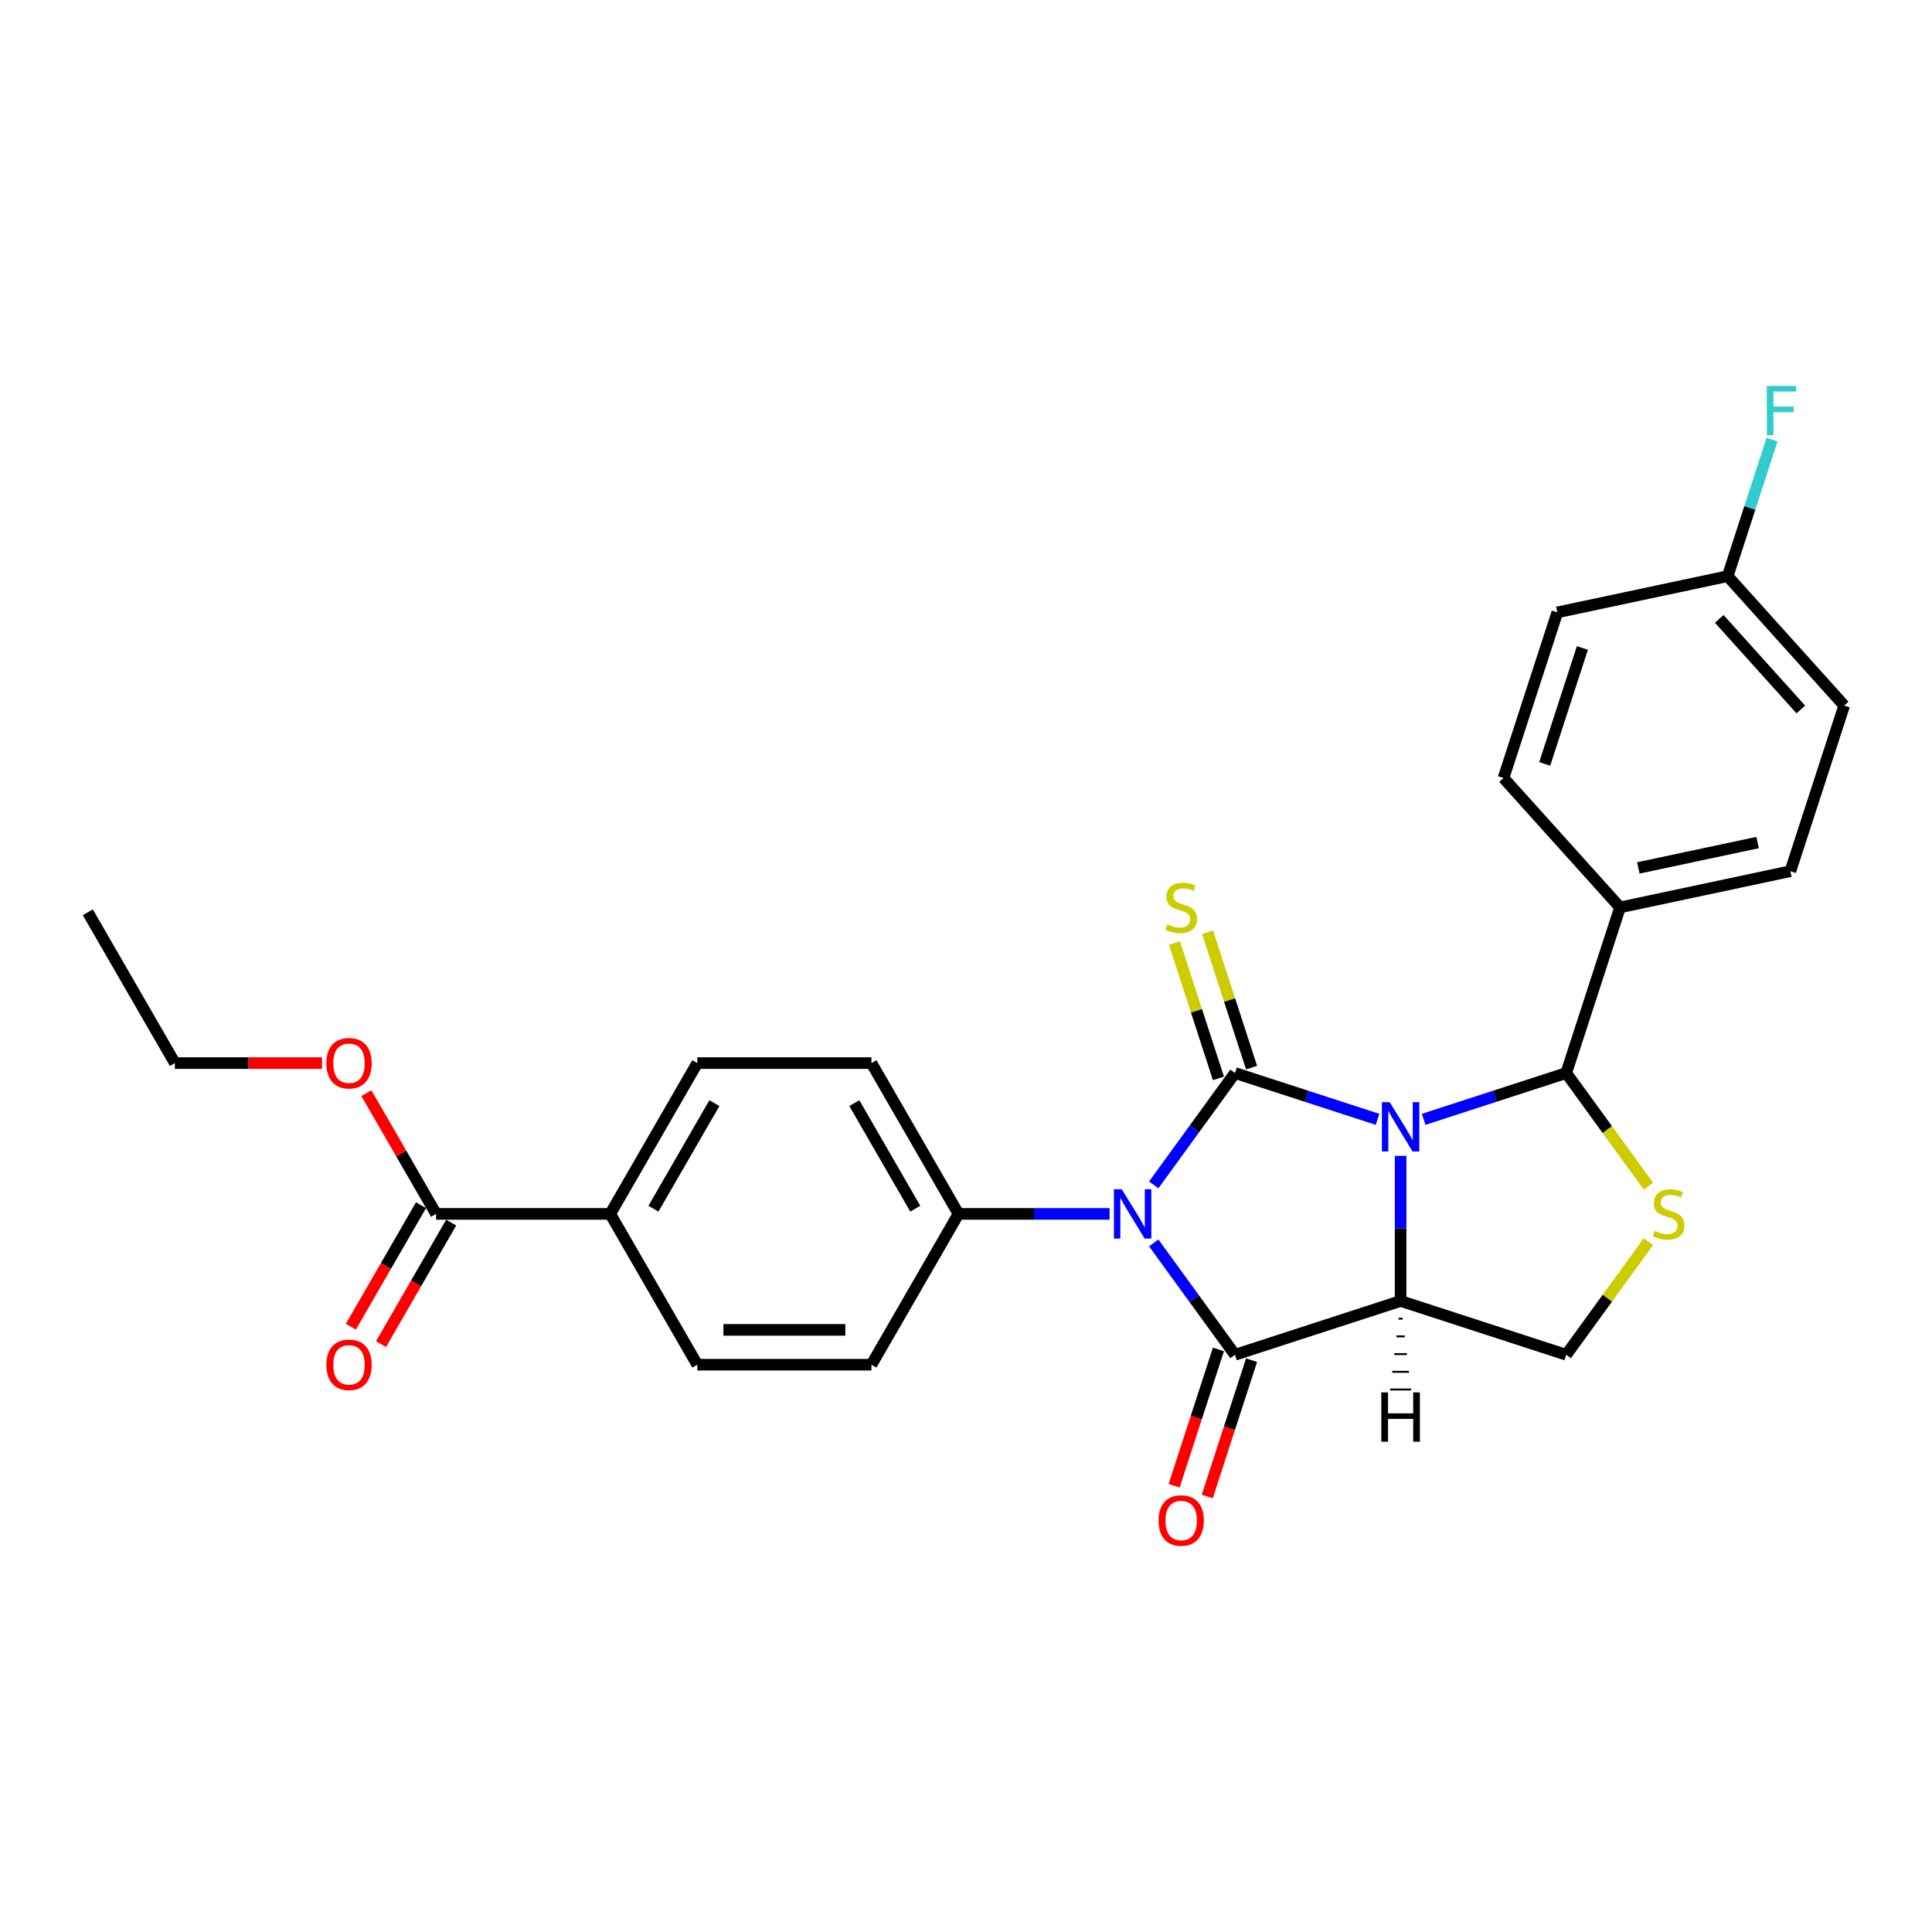 <?xml version='1.0' encoding='iso-8859-1'?>
<svg version='1.1' baseProfile='full'
              xmlns='http://www.w3.org/2000/svg'
                      xmlns:rdkit='http://www.rdkit.org/xml'
                      xmlns:xlink='http://www.w3.org/1999/xlink'
                  xml:space='preserve'
width='1000px' height='1000px' viewBox='0 0 1000 1000'>
<!-- END OF HEADER -->
<rect style='opacity:1.0;fill:#FFFFFF;stroke:none' width='1000' height='1000' x='0' y='0'> </rect>
<path class='bond-0' d='M 713.021,579.368 L 676.127,567.381' style='fill:none;fill-rule:evenodd;stroke:#0000FF;stroke-width:6px;stroke-linecap:butt;stroke-linejoin:miter;stroke-opacity:1' />
<path class='bond-0' d='M 676.127,567.381 L 639.233,555.393' style='fill:none;fill-rule:evenodd;stroke:#000000;stroke-width:6px;stroke-linecap:butt;stroke-linejoin:miter;stroke-opacity:1' />
<path class='bond-2' d='M 724.955,598.262 L 724.955,635.82' style='fill:none;fill-rule:evenodd;stroke:#0000FF;stroke-width:6px;stroke-linecap:butt;stroke-linejoin:miter;stroke-opacity:1' />
<path class='bond-2' d='M 724.955,635.82 L 724.955,673.379' style='fill:none;fill-rule:evenodd;stroke:#000000;stroke-width:6px;stroke-linecap:butt;stroke-linejoin:miter;stroke-opacity:1' />
<path class='bond-4' d='M 736.888,579.368 L 773.782,567.381' style='fill:none;fill-rule:evenodd;stroke:#0000FF;stroke-width:6px;stroke-linecap:butt;stroke-linejoin:miter;stroke-opacity:1' />
<path class='bond-4' d='M 773.782,567.381 L 810.676,555.393' style='fill:none;fill-rule:evenodd;stroke:#000000;stroke-width:6px;stroke-linecap:butt;stroke-linejoin:miter;stroke-opacity:1' />
<path class='bond-1' d='M 639.233,555.393 L 618.198,584.345' style='fill:none;fill-rule:evenodd;stroke:#000000;stroke-width:6px;stroke-linecap:butt;stroke-linejoin:miter;stroke-opacity:1' />
<path class='bond-1' d='M 618.198,584.345 L 597.164,613.296' style='fill:none;fill-rule:evenodd;stroke:#0000FF;stroke-width:6px;stroke-linecap:butt;stroke-linejoin:miter;stroke-opacity:1' />
<path class='bond-8' d='M 647.805,552.608 L 636.424,517.579' style='fill:none;fill-rule:evenodd;stroke:#000000;stroke-width:6px;stroke-linecap:butt;stroke-linejoin:miter;stroke-opacity:1' />
<path class='bond-8' d='M 636.424,517.579 L 625.042,482.551' style='fill:none;fill-rule:evenodd;stroke:#CCCC00;stroke-width:6px;stroke-linecap:butt;stroke-linejoin:miter;stroke-opacity:1' />
<path class='bond-8' d='M 630.661,558.178 L 619.279,523.15' style='fill:none;fill-rule:evenodd;stroke:#000000;stroke-width:6px;stroke-linecap:butt;stroke-linejoin:miter;stroke-opacity:1' />
<path class='bond-8' d='M 619.279,523.15 L 607.898,488.122' style='fill:none;fill-rule:evenodd;stroke:#CCCC00;stroke-width:6px;stroke-linecap:butt;stroke-linejoin:miter;stroke-opacity:1' />
<path class='bond-7' d='M 574.32,628.312 L 535.22,628.312' style='fill:none;fill-rule:evenodd;stroke:#0000FF;stroke-width:6px;stroke-linecap:butt;stroke-linejoin:miter;stroke-opacity:1' />
<path class='bond-7' d='M 535.22,628.312 L 496.121,628.312' style='fill:none;fill-rule:evenodd;stroke:#000000;stroke-width:6px;stroke-linecap:butt;stroke-linejoin:miter;stroke-opacity:1' />
<path class='bond-28' d='M 597.164,643.328 L 618.198,672.28' style='fill:none;fill-rule:evenodd;stroke:#0000FF;stroke-width:6px;stroke-linecap:butt;stroke-linejoin:miter;stroke-opacity:1' />
<path class='bond-28' d='M 618.198,672.28 L 639.233,701.232' style='fill:none;fill-rule:evenodd;stroke:#000000;stroke-width:6px;stroke-linecap:butt;stroke-linejoin:miter;stroke-opacity:1' />
<path class='bond-3' d='M 724.955,673.379 L 639.233,701.232' style='fill:none;fill-rule:evenodd;stroke:#000000;stroke-width:6px;stroke-linecap:butt;stroke-linejoin:miter;stroke-opacity:1' />
<path class='bond-6' d='M 724.955,673.379 L 810.676,701.232' style='fill:none;fill-rule:evenodd;stroke:#000000;stroke-width:6px;stroke-linecap:butt;stroke-linejoin:miter;stroke-opacity:1' />
<path class='bond-31' d='M 723.873,682.544 L 726.036,682.544' style='fill:none;fill-rule:evenodd;stroke:#000000;stroke-width:1.0px;stroke-linecap:butt;stroke-linejoin:miter;stroke-opacity:1' />
<path class='bond-31' d='M 722.791,691.708 L 727.118,691.708' style='fill:none;fill-rule:evenodd;stroke:#000000;stroke-width:1.0px;stroke-linecap:butt;stroke-linejoin:miter;stroke-opacity:1' />
<path class='bond-31' d='M 721.71,700.873 L 728.199,700.873' style='fill:none;fill-rule:evenodd;stroke:#000000;stroke-width:1.0px;stroke-linecap:butt;stroke-linejoin:miter;stroke-opacity:1' />
<path class='bond-31' d='M 720.628,710.038 L 729.281,710.038' style='fill:none;fill-rule:evenodd;stroke:#000000;stroke-width:1.0px;stroke-linecap:butt;stroke-linejoin:miter;stroke-opacity:1' />
<path class='bond-31' d='M 719.547,719.203 L 730.363,719.203' style='fill:none;fill-rule:evenodd;stroke:#000000;stroke-width:1.0px;stroke-linecap:butt;stroke-linejoin:miter;stroke-opacity:1' />
<path class='bond-10' d='M 630.661,698.446 L 619.197,733.727' style='fill:none;fill-rule:evenodd;stroke:#000000;stroke-width:6px;stroke-linecap:butt;stroke-linejoin:miter;stroke-opacity:1' />
<path class='bond-10' d='M 619.197,733.727 L 607.734,769.008' style='fill:none;fill-rule:evenodd;stroke:#FF0000;stroke-width:6px;stroke-linecap:butt;stroke-linejoin:miter;stroke-opacity:1' />
<path class='bond-10' d='M 647.805,704.017 L 636.342,739.298' style='fill:none;fill-rule:evenodd;stroke:#000000;stroke-width:6px;stroke-linecap:butt;stroke-linejoin:miter;stroke-opacity:1' />
<path class='bond-10' d='M 636.342,739.298 L 624.878,774.578' style='fill:none;fill-rule:evenodd;stroke:#FF0000;stroke-width:6px;stroke-linecap:butt;stroke-linejoin:miter;stroke-opacity:1' />
<path class='bond-5' d='M 810.676,555.393 L 831.947,584.67' style='fill:none;fill-rule:evenodd;stroke:#000000;stroke-width:6px;stroke-linecap:butt;stroke-linejoin:miter;stroke-opacity:1' />
<path class='bond-5' d='M 831.947,584.67 L 853.218,613.946' style='fill:none;fill-rule:evenodd;stroke:#CCCC00;stroke-width:6px;stroke-linecap:butt;stroke-linejoin:miter;stroke-opacity:1' />
<path class='bond-11' d='M 810.676,555.393 L 838.529,469.671' style='fill:none;fill-rule:evenodd;stroke:#000000;stroke-width:6px;stroke-linecap:butt;stroke-linejoin:miter;stroke-opacity:1' />
<path class='bond-27' d='M 853.218,642.678 L 831.947,671.955' style='fill:none;fill-rule:evenodd;stroke:#CCCC00;stroke-width:6px;stroke-linecap:butt;stroke-linejoin:miter;stroke-opacity:1' />
<path class='bond-27' d='M 831.947,671.955 L 810.676,701.232' style='fill:none;fill-rule:evenodd;stroke:#000000;stroke-width:6px;stroke-linecap:butt;stroke-linejoin:miter;stroke-opacity:1' />
<path class='bond-14' d='M 496.121,628.312 L 451.054,706.37' style='fill:none;fill-rule:evenodd;stroke:#000000;stroke-width:6px;stroke-linecap:butt;stroke-linejoin:miter;stroke-opacity:1' />
<path class='bond-15' d='M 496.121,628.312 L 451.054,550.255' style='fill:none;fill-rule:evenodd;stroke:#000000;stroke-width:6px;stroke-linecap:butt;stroke-linejoin:miter;stroke-opacity:1' />
<path class='bond-15' d='M 473.749,625.617 L 442.203,570.977' style='fill:none;fill-rule:evenodd;stroke:#000000;stroke-width:6px;stroke-linecap:butt;stroke-linejoin:miter;stroke-opacity:1' />
<path class='bond-9' d='M 225.721,628.312 L 315.854,628.312' style='fill:none;fill-rule:evenodd;stroke:#000000;stroke-width:6px;stroke-linecap:butt;stroke-linejoin:miter;stroke-opacity:1' />
<path class='bond-13' d='M 217.915,623.806 L 199.758,655.254' style='fill:none;fill-rule:evenodd;stroke:#000000;stroke-width:6px;stroke-linecap:butt;stroke-linejoin:miter;stroke-opacity:1' />
<path class='bond-13' d='M 199.758,655.254 L 181.601,686.703' style='fill:none;fill-rule:evenodd;stroke:#FF0000;stroke-width:6px;stroke-linecap:butt;stroke-linejoin:miter;stroke-opacity:1' />
<path class='bond-13' d='M 233.527,632.819 L 215.37,664.268' style='fill:none;fill-rule:evenodd;stroke:#000000;stroke-width:6px;stroke-linecap:butt;stroke-linejoin:miter;stroke-opacity:1' />
<path class='bond-13' d='M 215.37,664.268 L 197.213,695.716' style='fill:none;fill-rule:evenodd;stroke:#FF0000;stroke-width:6px;stroke-linecap:butt;stroke-linejoin:miter;stroke-opacity:1' />
<path class='bond-21' d='M 225.721,628.312 L 207.679,597.062' style='fill:none;fill-rule:evenodd;stroke:#000000;stroke-width:6px;stroke-linecap:butt;stroke-linejoin:miter;stroke-opacity:1' />
<path class='bond-21' d='M 207.679,597.062 L 189.636,565.812' style='fill:none;fill-rule:evenodd;stroke:#FF0000;stroke-width:6px;stroke-linecap:butt;stroke-linejoin:miter;stroke-opacity:1' />
<path class='bond-18' d='M 838.529,469.671 L 926.693,450.931' style='fill:none;fill-rule:evenodd;stroke:#000000;stroke-width:6px;stroke-linecap:butt;stroke-linejoin:miter;stroke-opacity:1' />
<path class='bond-18' d='M 848.006,449.228 L 909.72,436.11' style='fill:none;fill-rule:evenodd;stroke:#000000;stroke-width:6px;stroke-linecap:butt;stroke-linejoin:miter;stroke-opacity:1' />
<path class='bond-19' d='M 838.529,469.671 L 778.218,402.689' style='fill:none;fill-rule:evenodd;stroke:#000000;stroke-width:6px;stroke-linecap:butt;stroke-linejoin:miter;stroke-opacity:1' />
<path class='bond-12' d='M 315.854,628.312 L 360.921,550.255' style='fill:none;fill-rule:evenodd;stroke:#000000;stroke-width:6px;stroke-linecap:butt;stroke-linejoin:miter;stroke-opacity:1' />
<path class='bond-12' d='M 338.226,625.617 L 369.772,570.977' style='fill:none;fill-rule:evenodd;stroke:#000000;stroke-width:6px;stroke-linecap:butt;stroke-linejoin:miter;stroke-opacity:1' />
<path class='bond-30' d='M 315.854,628.312 L 360.921,706.37' style='fill:none;fill-rule:evenodd;stroke:#000000;stroke-width:6px;stroke-linecap:butt;stroke-linejoin:miter;stroke-opacity:1' />
<path class='bond-17' d='M 451.054,706.37 L 360.921,706.37' style='fill:none;fill-rule:evenodd;stroke:#000000;stroke-width:6px;stroke-linecap:butt;stroke-linejoin:miter;stroke-opacity:1' />
<path class='bond-17' d='M 437.534,688.343 L 374.441,688.343' style='fill:none;fill-rule:evenodd;stroke:#000000;stroke-width:6px;stroke-linecap:butt;stroke-linejoin:miter;stroke-opacity:1' />
<path class='bond-16' d='M 451.054,550.255 L 360.921,550.255' style='fill:none;fill-rule:evenodd;stroke:#000000;stroke-width:6px;stroke-linecap:butt;stroke-linejoin:miter;stroke-opacity:1' />
<path class='bond-22' d='M 926.693,450.931 L 954.545,365.21' style='fill:none;fill-rule:evenodd;stroke:#000000;stroke-width:6px;stroke-linecap:butt;stroke-linejoin:miter;stroke-opacity:1' />
<path class='bond-23' d='M 778.218,402.689 L 806.071,316.967' style='fill:none;fill-rule:evenodd;stroke:#000000;stroke-width:6px;stroke-linecap:butt;stroke-linejoin:miter;stroke-opacity:1' />
<path class='bond-23' d='M 799.541,395.401 L 819.037,335.396' style='fill:none;fill-rule:evenodd;stroke:#000000;stroke-width:6px;stroke-linecap:butt;stroke-linejoin:miter;stroke-opacity:1' />
<path class='bond-20' d='M 894.235,298.228 L 806.071,316.967' style='fill:none;fill-rule:evenodd;stroke:#000000;stroke-width:6px;stroke-linecap:butt;stroke-linejoin:miter;stroke-opacity:1' />
<path class='bond-24' d='M 894.235,298.228 L 905.721,262.875' style='fill:none;fill-rule:evenodd;stroke:#000000;stroke-width:6px;stroke-linecap:butt;stroke-linejoin:miter;stroke-opacity:1' />
<path class='bond-24' d='M 905.721,262.875 L 917.208,227.522' style='fill:none;fill-rule:evenodd;stroke:#33CCCC;stroke-width:6px;stroke-linecap:butt;stroke-linejoin:miter;stroke-opacity:1' />
<path class='bond-29' d='M 894.235,298.228 L 954.545,365.21' style='fill:none;fill-rule:evenodd;stroke:#000000;stroke-width:6px;stroke-linecap:butt;stroke-linejoin:miter;stroke-opacity:1' />
<path class='bond-29' d='M 889.885,320.337 L 932.102,367.225' style='fill:none;fill-rule:evenodd;stroke:#000000;stroke-width:6px;stroke-linecap:butt;stroke-linejoin:miter;stroke-opacity:1' />
<path class='bond-25' d='M 166.684,550.255 L 128.602,550.255' style='fill:none;fill-rule:evenodd;stroke:#FF0000;stroke-width:6px;stroke-linecap:butt;stroke-linejoin:miter;stroke-opacity:1' />
<path class='bond-25' d='M 128.602,550.255 L 90.521,550.255' style='fill:none;fill-rule:evenodd;stroke:#000000;stroke-width:6px;stroke-linecap:butt;stroke-linejoin:miter;stroke-opacity:1' />
<path class='bond-26' d='M 90.521,550.255 L 45.455,472.197' style='fill:none;fill-rule:evenodd;stroke:#000000;stroke-width:6px;stroke-linecap:butt;stroke-linejoin:miter;stroke-opacity:1' />
<path  class='atom-0' d='M 719.312 570.483
L 727.677 584.003
Q 728.506 585.337, 729.84 587.752
Q 731.174 590.168, 731.246 590.312
L 731.246 570.483
L 734.635 570.483
L 734.635 596.009
L 731.138 596.009
L 722.161 581.227
Q 721.115 579.496, 719.997 577.513
Q 718.916 575.53, 718.591 574.917
L 718.591 596.009
L 715.274 596.009
L 715.274 570.483
L 719.312 570.483
' fill='#0000FF'/>
<path  class='atom-2' d='M 580.612 615.549
L 588.976 629.069
Q 589.805 630.403, 591.139 632.819
Q 592.473 635.235, 592.545 635.379
L 592.545 615.549
L 595.934 615.549
L 595.934 641.075
L 592.437 641.075
L 583.46 626.293
Q 582.414 624.563, 581.297 622.58
Q 580.215 620.597, 579.89 619.984
L 579.89 641.075
L 576.574 641.075
L 576.574 615.549
L 580.612 615.549
' fill='#0000FF'/>
<path  class='atom-6' d='M 856.445 637.073
Q 856.733 637.181, 857.923 637.686
Q 859.113 638.191, 860.411 638.515
Q 861.745 638.804, 863.043 638.804
Q 865.458 638.804, 866.864 637.65
Q 868.27 636.46, 868.27 634.405
Q 868.27 632.999, 867.549 632.134
Q 866.864 631.269, 865.783 630.8
Q 864.701 630.331, 862.898 629.79
Q 860.627 629.105, 859.257 628.457
Q 857.923 627.808, 856.95 626.438
Q 856.012 625.067, 856.012 622.76
Q 856.012 619.551, 858.175 617.568
Q 860.375 615.585, 864.701 615.585
Q 867.657 615.585, 871.01 616.992
L 870.181 619.768
Q 867.117 618.506, 864.809 618.506
Q 862.321 618.506, 860.951 619.551
Q 859.581 620.561, 859.617 622.327
Q 859.617 623.697, 860.302 624.527
Q 861.024 625.356, 862.033 625.825
Q 863.079 626.293, 864.809 626.834
Q 867.117 627.555, 868.487 628.276
Q 869.857 628.997, 870.83 630.475
Q 871.84 631.918, 871.84 634.405
Q 871.84 637.939, 869.46 639.849
Q 867.117 641.724, 863.187 641.724
Q 860.915 641.724, 859.185 641.219
Q 857.49 640.751, 855.471 639.921
L 856.445 637.073
' fill='#CCCC00'/>
<path  class='atom-9' d='M 604.17 478.432
Q 604.458 478.54, 605.648 479.045
Q 606.837 479.55, 608.135 479.874
Q 609.469 480.163, 610.767 480.163
Q 613.183 480.163, 614.589 479.009
Q 615.995 477.819, 615.995 475.764
Q 615.995 474.358, 615.274 473.493
Q 614.589 472.628, 613.507 472.159
Q 612.426 471.69, 610.623 471.149
Q 608.352 470.464, 606.982 469.815
Q 605.648 469.166, 604.674 467.796
Q 603.737 466.426, 603.737 464.119
Q 603.737 460.91, 605.9 458.927
Q 608.099 456.944, 612.426 456.944
Q 615.382 456.944, 618.735 458.35
L 617.906 461.127
Q 614.841 459.865, 612.534 459.865
Q 610.046 459.865, 608.676 460.91
Q 607.306 461.92, 607.342 463.686
Q 607.342 465.056, 608.027 465.886
Q 608.748 466.715, 609.758 467.184
Q 610.803 467.652, 612.534 468.193
Q 614.841 468.914, 616.211 469.635
Q 617.581 470.356, 618.555 471.834
Q 619.564 473.277, 619.564 475.764
Q 619.564 479.297, 617.185 481.208
Q 614.841 483.083, 610.911 483.083
Q 608.64 483.083, 606.91 482.578
Q 605.215 482.11, 603.196 481.28
L 604.17 478.432
' fill='#CCCC00'/>
<path  class='atom-11' d='M 599.663 787.025
Q 599.663 780.896, 602.691 777.471
Q 605.72 774.046, 611.38 774.046
Q 617.041 774.046, 620.069 777.471
Q 623.097 780.896, 623.097 787.025
Q 623.097 793.227, 620.033 796.76
Q 616.968 800.257, 611.38 800.257
Q 605.756 800.257, 602.691 796.76
Q 599.663 793.263, 599.663 787.025
M 611.38 797.373
Q 615.274 797.373, 617.365 794.777
Q 619.492 792.145, 619.492 787.025
Q 619.492 782.014, 617.365 779.49
Q 615.274 776.931, 611.38 776.931
Q 607.486 776.931, 605.359 779.454
Q 603.268 781.978, 603.268 787.025
Q 603.268 792.181, 605.359 794.777
Q 607.486 797.373, 611.38 797.373
' fill='#FF0000'/>
<path  class='atom-14' d='M 168.937 706.442
Q 168.937 700.313, 171.966 696.888
Q 174.994 693.463, 180.654 693.463
Q 186.315 693.463, 189.343 696.888
Q 192.372 700.313, 192.372 706.442
Q 192.372 712.643, 189.307 716.176
Q 186.243 719.674, 180.654 719.674
Q 175.03 719.674, 171.966 716.176
Q 168.937 712.679, 168.937 706.442
M 180.654 716.789
Q 184.548 716.789, 186.639 714.194
Q 188.766 711.562, 188.766 706.442
Q 188.766 701.431, 186.639 698.907
Q 184.548 696.347, 180.654 696.347
Q 176.761 696.347, 174.633 698.871
Q 172.542 701.395, 172.542 706.442
Q 172.542 711.598, 174.633 714.194
Q 176.761 716.789, 180.654 716.789
' fill='#FF0000'/>
<path  class='atom-22' d='M 168.937 550.327
Q 168.937 544.198, 171.966 540.773
Q 174.994 537.348, 180.654 537.348
Q 186.315 537.348, 189.343 540.773
Q 192.372 544.198, 192.372 550.327
Q 192.372 556.528, 189.307 560.061
Q 186.243 563.558, 180.654 563.558
Q 175.03 563.558, 171.966 560.061
Q 168.937 556.564, 168.937 550.327
M 180.654 560.674
Q 184.548 560.674, 186.639 558.078
Q 188.766 555.446, 188.766 550.327
Q 188.766 545.315, 186.639 542.792
Q 184.548 540.232, 180.654 540.232
Q 176.761 540.232, 174.633 542.756
Q 172.542 545.279, 172.542 550.327
Q 172.542 555.482, 174.633 558.078
Q 176.761 560.674, 180.654 560.674
' fill='#FF0000'/>
<path  class='atom-25' d='M 914.498 199.743
L 929.676 199.743
L 929.676 202.663
L 917.923 202.663
L 917.923 210.415
L 928.379 210.415
L 928.379 213.371
L 917.923 213.371
L 917.923 225.269
L 914.498 225.269
L 914.498 199.743
' fill='#33CCCC'/>
<path  class='atom-28' d='M 714.968 720.705
L 718.429 720.705
L 718.429 731.557
L 731.48 731.557
L 731.48 720.705
L 734.941 720.705
L 734.941 746.231
L 731.48 746.231
L 731.48 734.441
L 718.429 734.441
L 718.429 746.231
L 714.968 746.231
L 714.968 720.705
' fill='#000000'/>
</svg>

